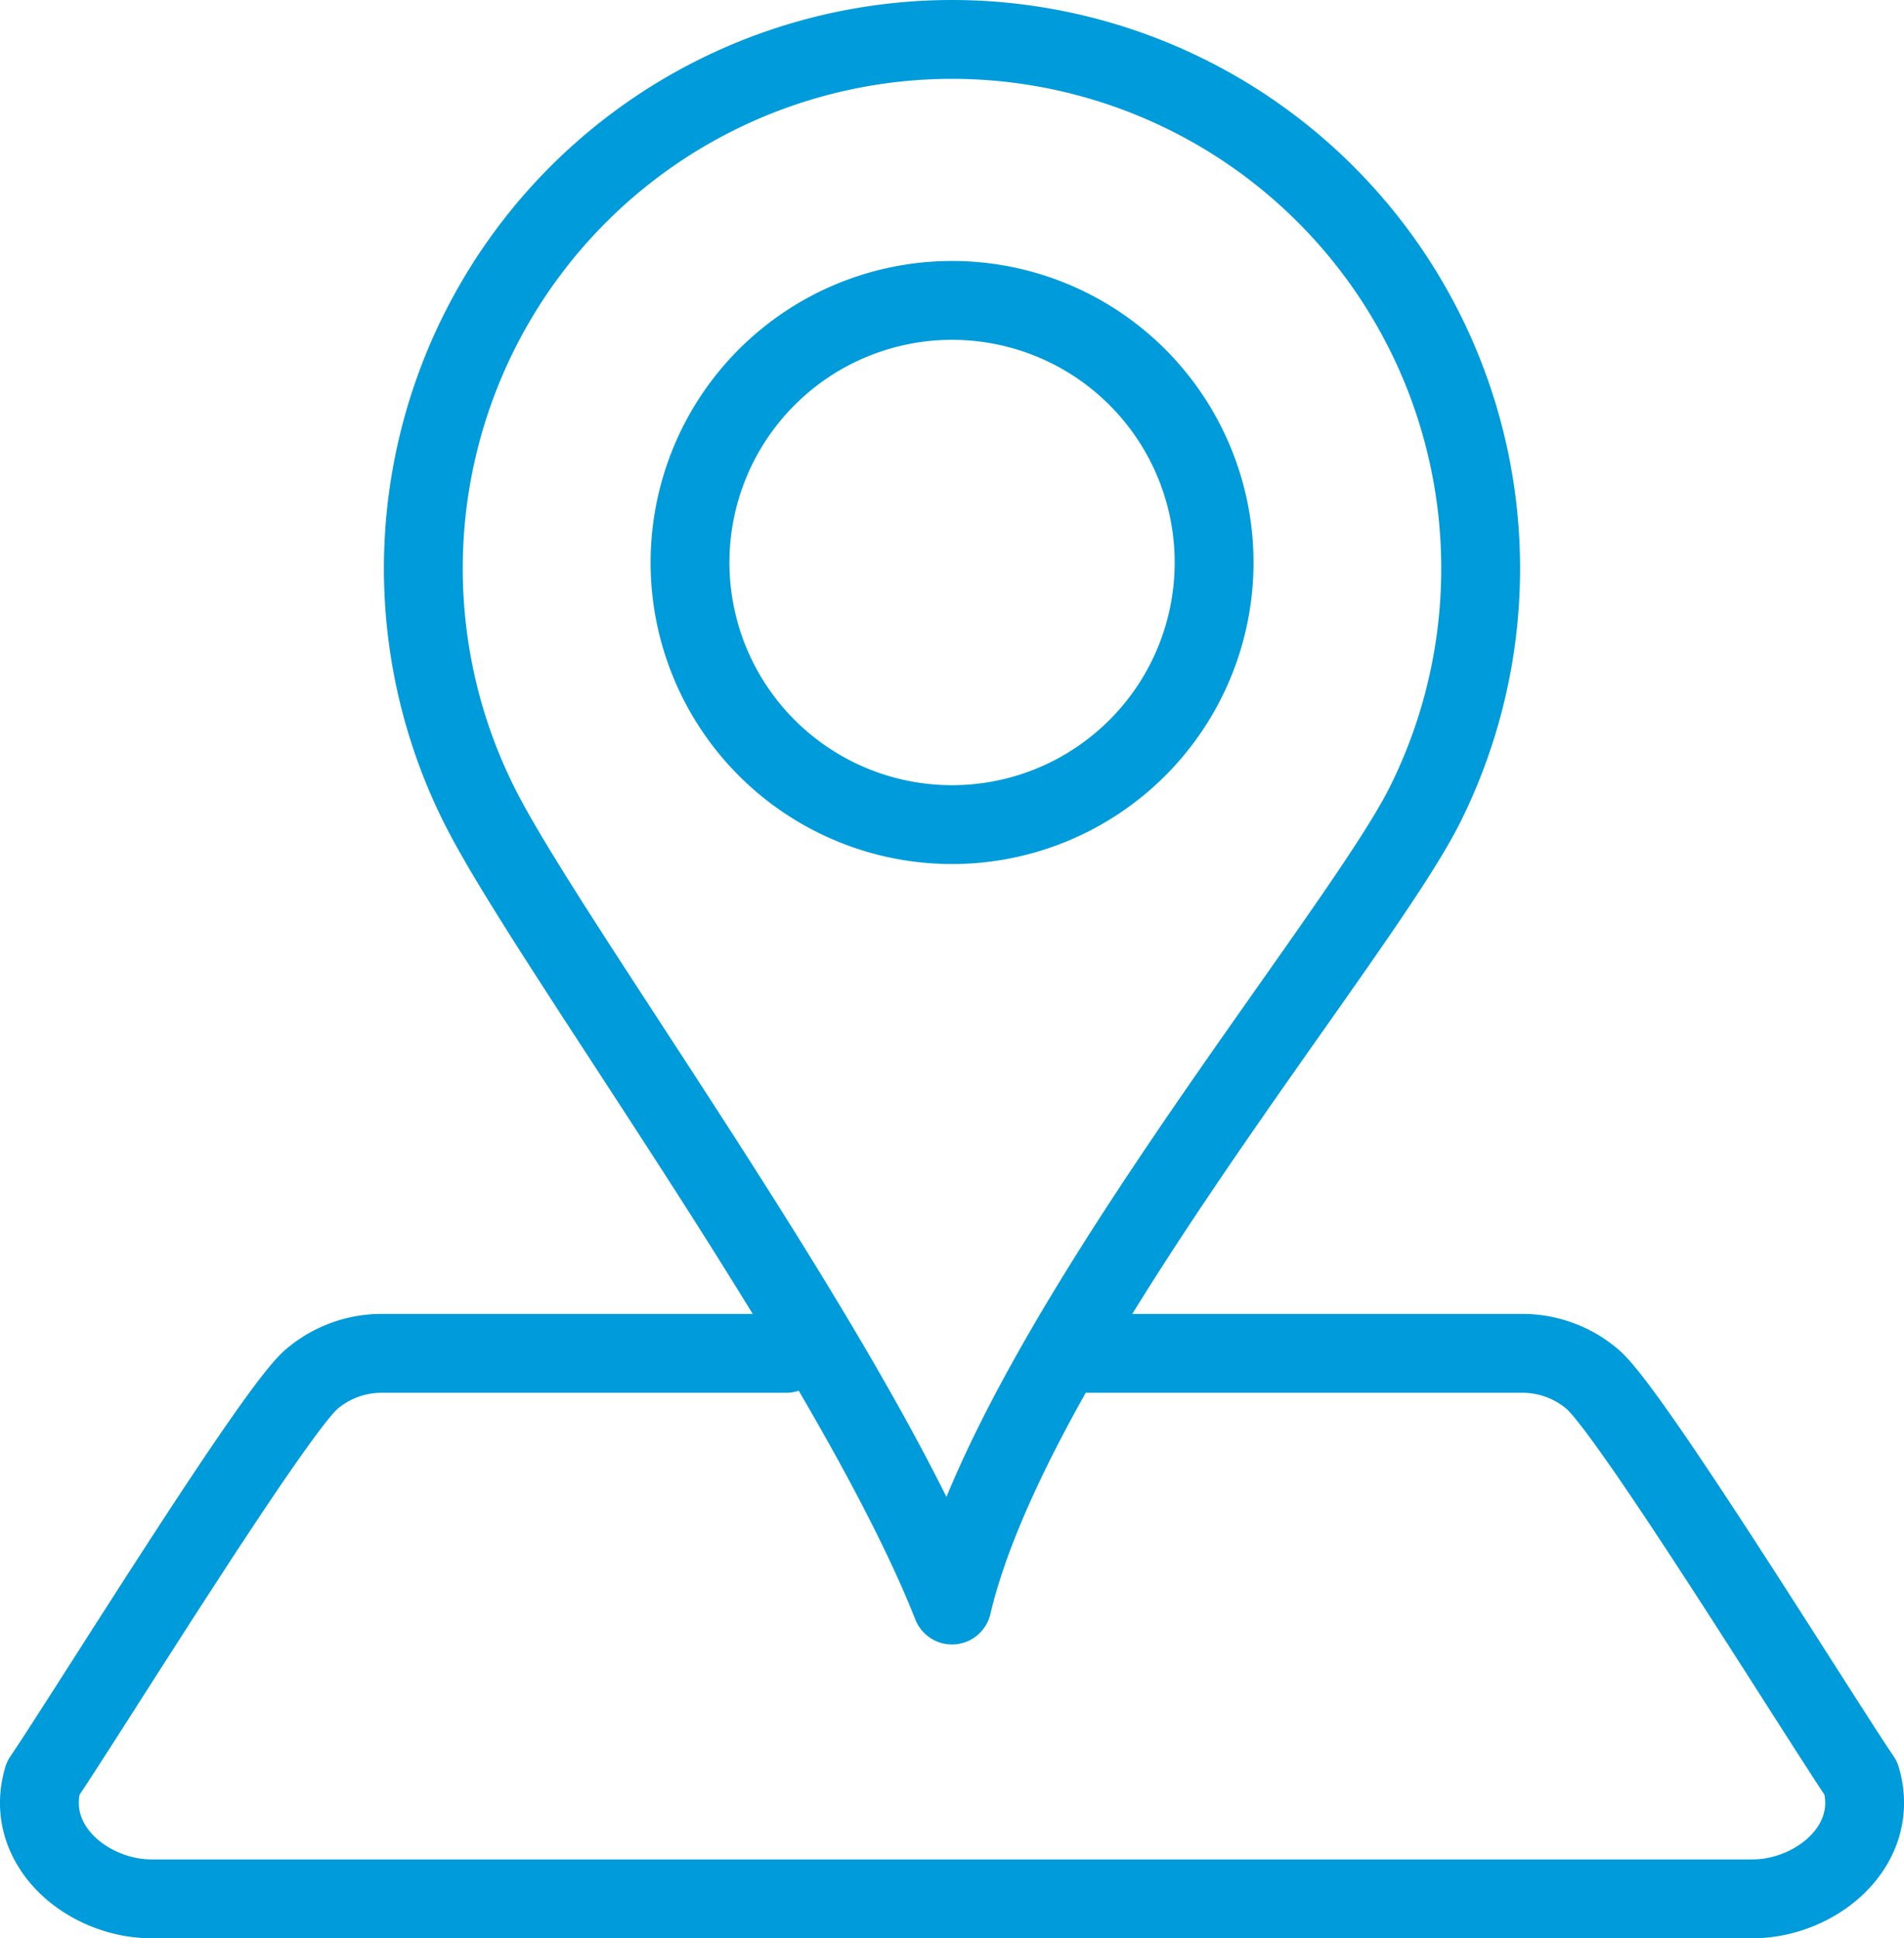 <?xml version="1.0" encoding="UTF-8"?> <svg xmlns="http://www.w3.org/2000/svg" id="Слой_1" data-name="Слой 1" viewBox="0 0 338.16 344.16"><defs><style>.cls-1{fill:none;stroke:#009BDA;stroke-linecap:round;stroke-linejoin:round;stroke-width:14px;}</style></defs><title>location</title><path class="cls-1" d="M795.3,497.87H723.69A19.18,19.18,0,0,0,711,502.45c-6.73,5.66-40,59.56-47.7,70.89-3.54,11.95,8,21.39,19.28,21.39h284.3c11.28,0,22.82-9.42,19.29-21.39-7.69-11.34-40.95-65.22-47.7-70.89a19.2,19.2,0,0,0-12.68-4.58H847" transform="translate(-655.65 -257.57)"></path><path class="cls-1" d="M824.73,264.57a93.94,93.94,0,0,1,84,135.9c-12.08,24.16-73.25,96.4-84,142.09-17.5-44.35-72-117.93-84-142.09a93.94,93.94,0,0,1,84-135.9Z" transform="translate(-655.65 -257.57)"></path><path class="cls-1" d="M824.74,310.91a46.54,46.54,0,1,1-46.54,46.54,46.54,46.54,0,0,1,46.54-46.54Z" transform="translate(-655.65 -257.57)"></path></svg> 